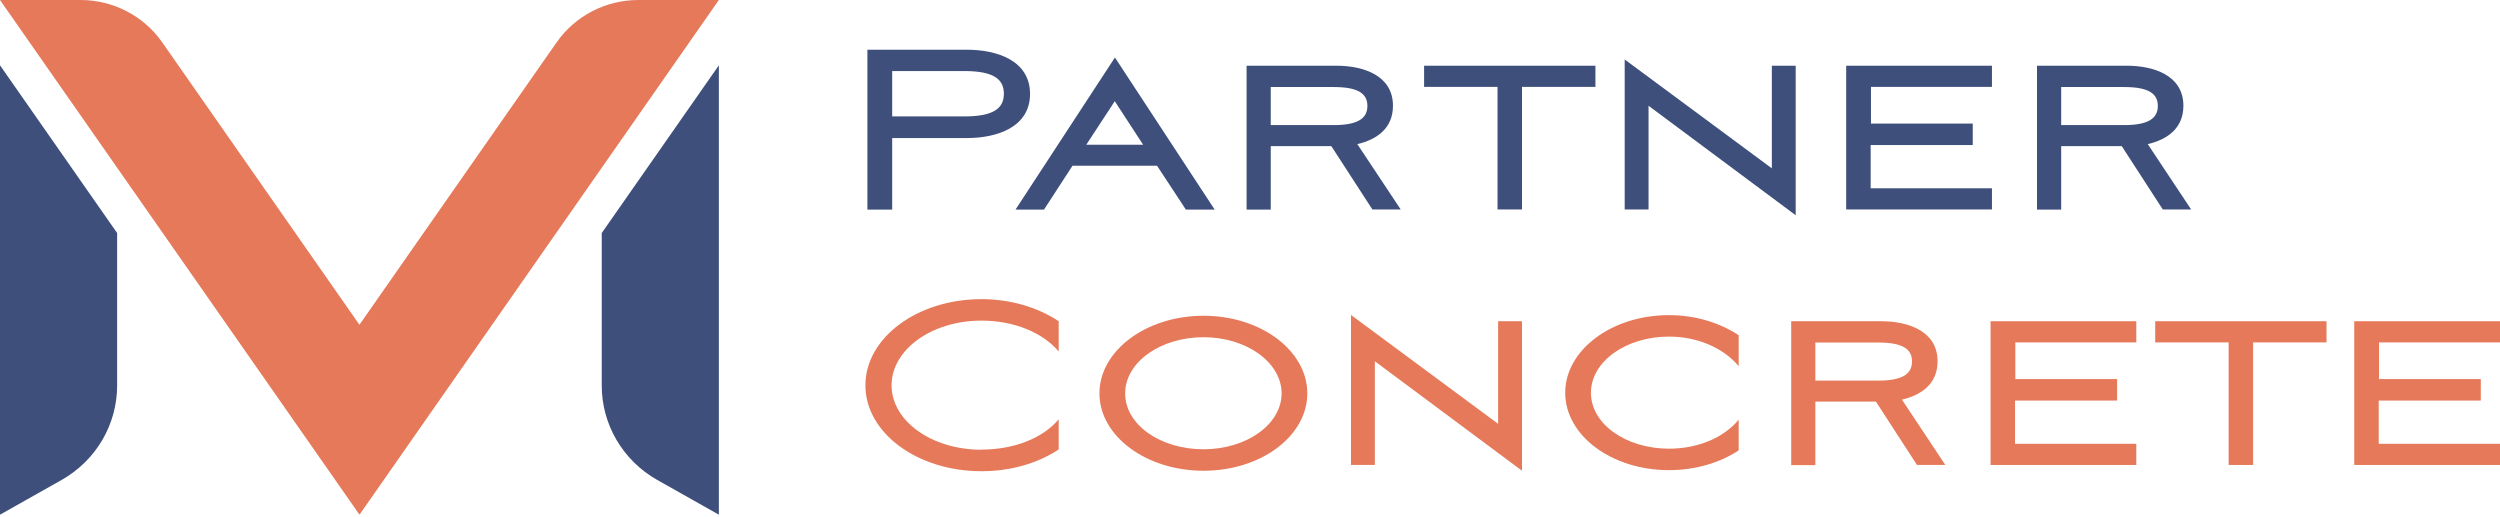 <svg xmlns="http://www.w3.org/2000/svg" width="208" height="43" viewBox="0 0 208 43" fill="none"><path d="M29.91 27.028L13.49 3.513C11.95 1.316 9.413 0 6.695 0H0L29.91 42.822L59.81 0H53.115C50.397 0 47.86 1.316 46.319 3.513L29.9 27.028H29.91Z" fill="#E57959"></path><path d="M0 5.423V42.822L5.124 39.933C7.983 38.319 9.745 35.321 9.745 32.085V19.387L0 5.433V5.423Z" fill="#3E4F7B"></path><path d="M59.81 5.423V42.822L54.685 39.933C51.826 38.319 50.065 35.321 50.065 32.085V19.387L59.81 5.433V5.423Z" fill="#3E4F7B"></path><path d="M74.23 17.44H72.168V4.137H80.468C82.916 4.137 85.7 5.024 85.7 7.811C85.7 10.598 82.916 11.485 80.468 11.485H74.23V17.44ZM74.23 9.686H80.223C82.62 9.686 83.522 9.04 83.522 7.799C83.522 6.557 82.62 5.911 80.223 5.911H74.23V9.674V9.686Z" fill="#3E4F7B"></path><path d="M96.242 13.791H89.231L86.86 17.44H84.489L92.762 4.784L101.062 17.44H98.665L96.268 13.791H96.242ZM90.378 12.043H95.108L92.749 8.419L90.378 12.043Z" fill="#3E4F7B"></path><path d="M105.727 17.44H103.716V5.468H111.191C113.395 5.468 115.895 6.253 115.895 8.799C115.895 10.687 114.542 11.612 112.931 11.992L116.539 17.427H114.181L110.766 12.157H105.727V17.427V17.44ZM105.727 10.408H110.959C112.995 10.408 113.768 9.838 113.768 8.812C113.768 7.786 112.995 7.241 110.959 7.241H105.727V10.408Z" fill="#3E4F7B"></path><path d="M118.485 7.229V5.468H132.739V7.229H126.63V17.427H124.594V7.229H118.485Z" fill="#3E4F7B"></path><path d="M135.174 17.44V4.948L147.417 14.006V5.468H149.402V17.908L137.159 8.8V17.427H135.174V17.44Z" fill="#3E4F7B"></path><path d="M153.603 5.468H165.73V7.229H155.665V10.282H164.132V12.068H155.639V15.666H165.73V17.427H153.603V5.455V5.468Z" fill="#3E4F7B"></path><path d="M171.49 17.44H169.48V5.468H176.955C179.158 5.468 181.658 6.253 181.658 8.799C181.658 10.687 180.305 11.612 178.694 11.992L182.303 17.427H179.944L176.529 12.157H171.49V17.427V17.44ZM171.49 10.408H176.723C178.759 10.408 179.532 9.838 179.532 8.812C179.532 7.786 178.759 7.241 176.723 7.241H171.49V10.408Z" fill="#3E4F7B"></path><path d="M81.653 37.406C84.373 37.406 86.77 36.455 88.084 34.885V37.393C86.357 38.533 84.128 39.205 81.653 39.205C76.318 39.205 72.001 36.012 72.001 32.059C72.001 28.107 76.318 24.889 81.653 24.889C84.128 24.889 86.357 25.586 88.084 26.726V29.247C86.77 27.676 84.373 26.675 81.653 26.675C77.53 26.675 74.179 29.082 74.179 32.059C74.179 35.036 77.53 37.418 81.653 37.418V37.406Z" fill="#E57959"></path><path d="M100.134 26.27C104.915 26.27 108.768 29.183 108.768 32.731C108.768 36.278 104.915 39.166 100.134 39.166C95.353 39.166 91.474 36.278 91.474 32.731C91.474 29.183 95.353 26.27 100.134 26.27ZM100.134 37.38C103.716 37.38 106.629 35.303 106.629 32.731C106.629 30.159 103.716 28.056 100.134 28.056C96.551 28.056 93.613 30.134 93.613 32.731C93.613 35.328 96.525 37.38 100.134 37.38Z" fill="#E57959"></path><path d="M112.402 38.698V26.206L124.645 35.264V26.726H126.63V39.166L114.387 30.058V38.685H112.402V38.698Z" fill="#E57959"></path><path d="M138.86 37.33C141.257 37.33 143.396 36.43 144.659 34.922V37.469C143.113 38.495 141.09 39.116 138.86 39.116C134.079 39.116 130.226 36.227 130.226 32.68C130.226 29.133 134.079 26.219 138.86 26.219C141.09 26.219 143.1 26.865 144.659 27.891V30.463C143.396 28.956 141.244 28.005 138.86 28.005C135.277 28.005 132.365 30.083 132.365 32.68C132.365 35.277 135.277 37.33 138.86 37.33Z" fill="#E57959"></path><path d="M151.038 38.698H149.028V26.726H156.502C158.706 26.726 161.206 27.511 161.206 30.058C161.206 31.945 159.853 32.87 158.242 33.25L161.851 38.685H159.492L156.077 33.415H151.038V38.685V38.698ZM151.038 31.667H156.27C158.307 31.667 159.08 31.096 159.08 30.07C159.08 29.044 158.307 28.499 156.27 28.499H151.038V31.667Z" fill="#E57959"></path><path d="M165.614 26.726H177.741V28.487H167.676V31.54H176.143V33.326H167.65V36.924H177.741V38.685H165.614V26.713V26.726Z" fill="#E57959"></path><path d="M179.313 28.487V26.726H193.566V28.487H187.458V38.685H185.422V28.487H179.313Z" fill="#E57959"></path><path d="M195.873 26.726H208V28.487H197.935V31.54H206.402V33.326H197.909V36.924H208V38.685H195.873V26.713V26.726Z" fill="#E57959"></path></svg>